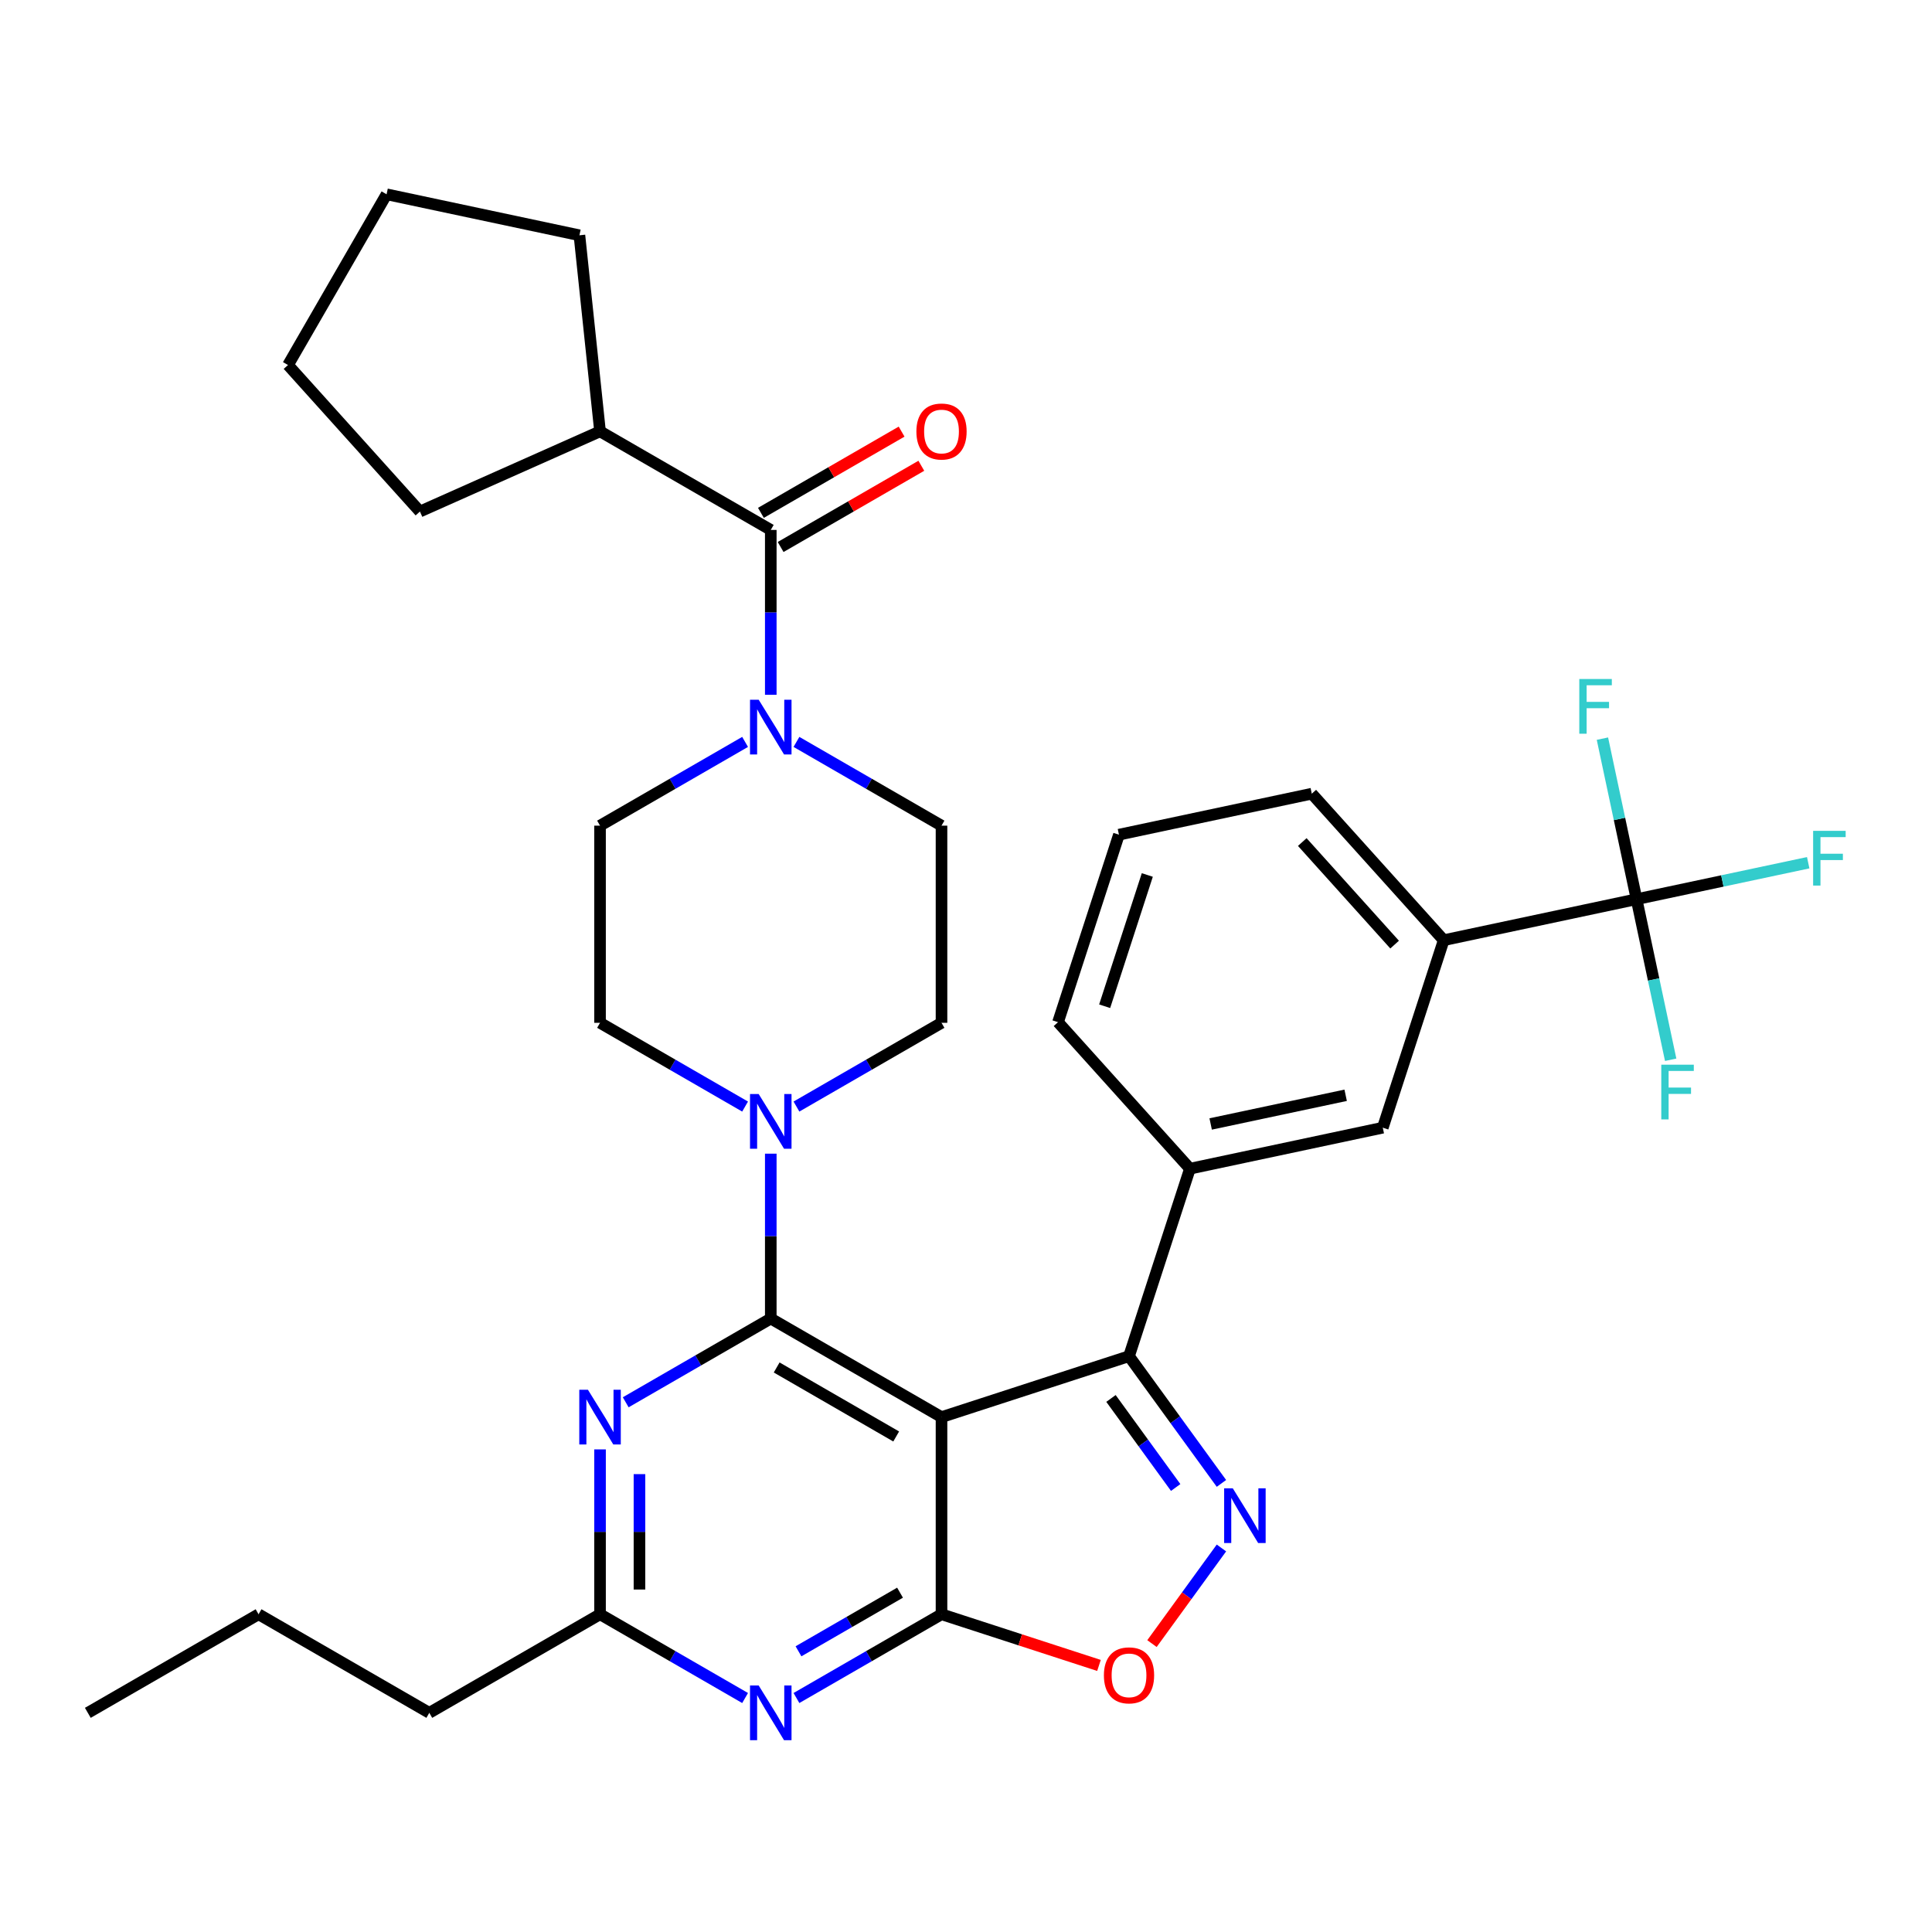 <?xml version='1.0' encoding='iso-8859-1'?>
<svg version='1.1' baseProfile='full'
              xmlns='http://www.w3.org/2000/svg'
                      xmlns:rdkit='http://www.rdkit.org/xml'
                      xmlns:xlink='http://www.w3.org/1999/xlink'
                  xml:space='preserve'
width='1000px' height='1000px' viewBox='0 0 1000 1000'>
<!-- END OF HEADER -->
<rect style='opacity:1.0;fill:#FFFFFF;stroke:none' width='1000' height='1000' x='0' y='0'> </rect>
<path class='bond-0' d='M 310.577,223.267 L 217.354,264.773' style='fill:none;fill-rule:evenodd;stroke:#000000;stroke-width:6px;stroke-linecap:butt;stroke-linejoin:miter;stroke-opacity:1' />
<path class='bond-1' d='M 310.577,223.267 L 299.91,121.781' style='fill:none;fill-rule:evenodd;stroke:#000000;stroke-width:6px;stroke-linecap:butt;stroke-linejoin:miter;stroke-opacity:1' />
<path class='bond-2' d='M 310.577,223.267 L 398.951,274.29' style='fill:none;fill-rule:evenodd;stroke:#000000;stroke-width:6px;stroke-linecap:butt;stroke-linejoin:miter;stroke-opacity:1' />
<path class='bond-3' d='M 385.66,384.009 L 348.119,405.684' style='fill:none;fill-rule:evenodd;stroke:#0000FF;stroke-width:6px;stroke-linecap:butt;stroke-linejoin:miter;stroke-opacity:1' />
<path class='bond-3' d='M 348.119,405.684 L 310.577,427.359' style='fill:none;fill-rule:evenodd;stroke:#000000;stroke-width:6px;stroke-linecap:butt;stroke-linejoin:miter;stroke-opacity:1' />
<path class='bond-4' d='M 398.951,359.625 L 398.951,316.957' style='fill:none;fill-rule:evenodd;stroke:#0000FF;stroke-width:6px;stroke-linecap:butt;stroke-linejoin:miter;stroke-opacity:1' />
<path class='bond-4' d='M 398.951,316.957 L 398.951,274.29' style='fill:none;fill-rule:evenodd;stroke:#000000;stroke-width:6px;stroke-linecap:butt;stroke-linejoin:miter;stroke-opacity:1' />
<path class='bond-5' d='M 412.242,384.009 L 449.784,405.684' style='fill:none;fill-rule:evenodd;stroke:#0000FF;stroke-width:6px;stroke-linecap:butt;stroke-linejoin:miter;stroke-opacity:1' />
<path class='bond-5' d='M 449.784,405.684 L 487.325,427.359' style='fill:none;fill-rule:evenodd;stroke:#000000;stroke-width:6px;stroke-linecap:butt;stroke-linejoin:miter;stroke-opacity:1' />
<path class='bond-6' d='M 404.053,283.127 L 440.465,262.105' style='fill:none;fill-rule:evenodd;stroke:#000000;stroke-width:6px;stroke-linecap:butt;stroke-linejoin:miter;stroke-opacity:1' />
<path class='bond-6' d='M 440.465,262.105 L 476.876,241.083' style='fill:none;fill-rule:evenodd;stroke:#FF0000;stroke-width:6px;stroke-linecap:butt;stroke-linejoin:miter;stroke-opacity:1' />
<path class='bond-6' d='M 393.849,265.453 L 430.26,244.43' style='fill:none;fill-rule:evenodd;stroke:#000000;stroke-width:6px;stroke-linecap:butt;stroke-linejoin:miter;stroke-opacity:1' />
<path class='bond-6' d='M 430.26,244.43 L 466.672,223.408' style='fill:none;fill-rule:evenodd;stroke:#FF0000;stroke-width:6px;stroke-linecap:butt;stroke-linejoin:miter;stroke-opacity:1' />
<path class='bond-7' d='M 217.354,264.773 L 149.072,188.938' style='fill:none;fill-rule:evenodd;stroke:#000000;stroke-width:6px;stroke-linecap:butt;stroke-linejoin:miter;stroke-opacity:1' />
<path class='bond-8' d='M 299.91,121.781 L 200.095,100.564' style='fill:none;fill-rule:evenodd;stroke:#000000;stroke-width:6px;stroke-linecap:butt;stroke-linejoin:miter;stroke-opacity:1' />
<path class='bond-9' d='M 412.242,878.89 L 449.784,857.216' style='fill:none;fill-rule:evenodd;stroke:#0000FF;stroke-width:6px;stroke-linecap:butt;stroke-linejoin:miter;stroke-opacity:1' />
<path class='bond-9' d='M 449.784,857.216 L 487.325,835.541' style='fill:none;fill-rule:evenodd;stroke:#000000;stroke-width:6px;stroke-linecap:butt;stroke-linejoin:miter;stroke-opacity:1' />
<path class='bond-9' d='M 413.3,854.713 L 439.579,839.541' style='fill:none;fill-rule:evenodd;stroke:#0000FF;stroke-width:6px;stroke-linecap:butt;stroke-linejoin:miter;stroke-opacity:1' />
<path class='bond-9' d='M 439.579,839.541 L 465.858,824.369' style='fill:none;fill-rule:evenodd;stroke:#000000;stroke-width:6px;stroke-linecap:butt;stroke-linejoin:miter;stroke-opacity:1' />
<path class='bond-10' d='M 385.66,878.89 L 348.119,857.216' style='fill:none;fill-rule:evenodd;stroke:#0000FF;stroke-width:6px;stroke-linecap:butt;stroke-linejoin:miter;stroke-opacity:1' />
<path class='bond-10' d='M 348.119,857.216 L 310.577,835.541' style='fill:none;fill-rule:evenodd;stroke:#000000;stroke-width:6px;stroke-linecap:butt;stroke-linejoin:miter;stroke-opacity:1' />
<path class='bond-11' d='M 310.577,835.541 L 222.203,886.564' style='fill:none;fill-rule:evenodd;stroke:#000000;stroke-width:6px;stroke-linecap:butt;stroke-linejoin:miter;stroke-opacity:1' />
<path class='bond-12' d='M 310.577,835.541 L 310.577,792.874' style='fill:none;fill-rule:evenodd;stroke:#000000;stroke-width:6px;stroke-linecap:butt;stroke-linejoin:miter;stroke-opacity:1' />
<path class='bond-12' d='M 310.577,792.874 L 310.577,750.207' style='fill:none;fill-rule:evenodd;stroke:#0000FF;stroke-width:6px;stroke-linecap:butt;stroke-linejoin:miter;stroke-opacity:1' />
<path class='bond-12' d='M 330.986,822.741 L 330.986,792.874' style='fill:none;fill-rule:evenodd;stroke:#000000;stroke-width:6px;stroke-linecap:butt;stroke-linejoin:miter;stroke-opacity:1' />
<path class='bond-12' d='M 330.986,792.874 L 330.986,763.007' style='fill:none;fill-rule:evenodd;stroke:#0000FF;stroke-width:6px;stroke-linecap:butt;stroke-linejoin:miter;stroke-opacity:1' />
<path class='bond-13' d='M 323.868,725.822 L 361.41,704.147' style='fill:none;fill-rule:evenodd;stroke:#0000FF;stroke-width:6px;stroke-linecap:butt;stroke-linejoin:miter;stroke-opacity:1' />
<path class='bond-13' d='M 361.41,704.147 L 398.951,682.473' style='fill:none;fill-rule:evenodd;stroke:#000000;stroke-width:6px;stroke-linecap:butt;stroke-linejoin:miter;stroke-opacity:1' />
<path class='bond-14' d='M 398.951,682.473 L 487.325,733.496' style='fill:none;fill-rule:evenodd;stroke:#000000;stroke-width:6px;stroke-linecap:butt;stroke-linejoin:miter;stroke-opacity:1' />
<path class='bond-14' d='M 402.003,707.801 L 463.865,743.517' style='fill:none;fill-rule:evenodd;stroke:#000000;stroke-width:6px;stroke-linecap:butt;stroke-linejoin:miter;stroke-opacity:1' />
<path class='bond-15' d='M 398.951,682.473 L 398.951,639.806' style='fill:none;fill-rule:evenodd;stroke:#000000;stroke-width:6px;stroke-linecap:butt;stroke-linejoin:miter;stroke-opacity:1' />
<path class='bond-15' d='M 398.951,639.806 L 398.951,597.138' style='fill:none;fill-rule:evenodd;stroke:#0000FF;stroke-width:6px;stroke-linecap:butt;stroke-linejoin:miter;stroke-opacity:1' />
<path class='bond-16' d='M 487.325,835.541 L 487.325,733.496' style='fill:none;fill-rule:evenodd;stroke:#000000;stroke-width:6px;stroke-linecap:butt;stroke-linejoin:miter;stroke-opacity:1' />
<path class='bond-17' d='M 487.325,835.541 L 528.075,848.782' style='fill:none;fill-rule:evenodd;stroke:#000000;stroke-width:6px;stroke-linecap:butt;stroke-linejoin:miter;stroke-opacity:1' />
<path class='bond-17' d='M 528.075,848.782 L 568.825,862.022' style='fill:none;fill-rule:evenodd;stroke:#FF0000;stroke-width:6px;stroke-linecap:butt;stroke-linejoin:miter;stroke-opacity:1' />
<path class='bond-18' d='M 487.325,733.496 L 584.377,701.962' style='fill:none;fill-rule:evenodd;stroke:#000000;stroke-width:6px;stroke-linecap:butt;stroke-linejoin:miter;stroke-opacity:1' />
<path class='bond-19' d='M 584.377,701.962 L 608.296,734.885' style='fill:none;fill-rule:evenodd;stroke:#000000;stroke-width:6px;stroke-linecap:butt;stroke-linejoin:miter;stroke-opacity:1' />
<path class='bond-19' d='M 608.296,734.885 L 632.216,767.807' style='fill:none;fill-rule:evenodd;stroke:#0000FF;stroke-width:6px;stroke-linecap:butt;stroke-linejoin:miter;stroke-opacity:1' />
<path class='bond-19' d='M 575.041,723.835 L 591.785,746.881' style='fill:none;fill-rule:evenodd;stroke:#000000;stroke-width:6px;stroke-linecap:butt;stroke-linejoin:miter;stroke-opacity:1' />
<path class='bond-19' d='M 591.785,746.881 L 608.529,769.927' style='fill:none;fill-rule:evenodd;stroke:#0000FF;stroke-width:6px;stroke-linecap:butt;stroke-linejoin:miter;stroke-opacity:1' />
<path class='bond-20' d='M 584.377,701.962 L 615.91,604.911' style='fill:none;fill-rule:evenodd;stroke:#000000;stroke-width:6px;stroke-linecap:butt;stroke-linejoin:miter;stroke-opacity:1' />
<path class='bond-21' d='M 632.216,801.23 L 614.238,825.975' style='fill:none;fill-rule:evenodd;stroke:#0000FF;stroke-width:6px;stroke-linecap:butt;stroke-linejoin:miter;stroke-opacity:1' />
<path class='bond-21' d='M 614.238,825.975 L 596.259,850.72' style='fill:none;fill-rule:evenodd;stroke:#FF0000;stroke-width:6px;stroke-linecap:butt;stroke-linejoin:miter;stroke-opacity:1' />
<path class='bond-22' d='M 385.66,572.753 L 348.119,551.079' style='fill:none;fill-rule:evenodd;stroke:#0000FF;stroke-width:6px;stroke-linecap:butt;stroke-linejoin:miter;stroke-opacity:1' />
<path class='bond-22' d='M 348.119,551.079 L 310.577,529.404' style='fill:none;fill-rule:evenodd;stroke:#000000;stroke-width:6px;stroke-linecap:butt;stroke-linejoin:miter;stroke-opacity:1' />
<path class='bond-23' d='M 412.242,572.753 L 449.784,551.079' style='fill:none;fill-rule:evenodd;stroke:#0000FF;stroke-width:6px;stroke-linecap:butt;stroke-linejoin:miter;stroke-opacity:1' />
<path class='bond-23' d='M 449.784,551.079 L 487.325,529.404' style='fill:none;fill-rule:evenodd;stroke:#000000;stroke-width:6px;stroke-linecap:butt;stroke-linejoin:miter;stroke-opacity:1' />
<path class='bond-24' d='M 487.325,529.404 L 487.325,427.359' style='fill:none;fill-rule:evenodd;stroke:#000000;stroke-width:6px;stroke-linecap:butt;stroke-linejoin:miter;stroke-opacity:1' />
<path class='bond-25' d='M 310.577,529.404 L 310.577,427.359' style='fill:none;fill-rule:evenodd;stroke:#000000;stroke-width:6px;stroke-linecap:butt;stroke-linejoin:miter;stroke-opacity:1' />
<path class='bond-26' d='M 222.203,886.564 L 133.829,835.541' style='fill:none;fill-rule:evenodd;stroke:#000000;stroke-width:6px;stroke-linecap:butt;stroke-linejoin:miter;stroke-opacity:1' />
<path class='bond-27' d='M 133.829,835.541 L 45.455,886.564' style='fill:none;fill-rule:evenodd;stroke:#000000;stroke-width:6px;stroke-linecap:butt;stroke-linejoin:miter;stroke-opacity:1' />
<path class='bond-28' d='M 747.26,486.643 L 678.978,410.808' style='fill:none;fill-rule:evenodd;stroke:#000000;stroke-width:6px;stroke-linecap:butt;stroke-linejoin:miter;stroke-opacity:1' />
<path class='bond-28' d='M 721.851,488.924 L 674.053,435.84' style='fill:none;fill-rule:evenodd;stroke:#000000;stroke-width:6px;stroke-linecap:butt;stroke-linejoin:miter;stroke-opacity:1' />
<path class='bond-29' d='M 747.26,486.643 L 715.726,583.694' style='fill:none;fill-rule:evenodd;stroke:#000000;stroke-width:6px;stroke-linecap:butt;stroke-linejoin:miter;stroke-opacity:1' />
<path class='bond-30' d='M 747.26,486.643 L 847.076,465.426' style='fill:none;fill-rule:evenodd;stroke:#000000;stroke-width:6px;stroke-linecap:butt;stroke-linejoin:miter;stroke-opacity:1' />
<path class='bond-31' d='M 678.978,410.808 L 579.162,432.025' style='fill:none;fill-rule:evenodd;stroke:#000000;stroke-width:6px;stroke-linecap:butt;stroke-linejoin:miter;stroke-opacity:1' />
<path class='bond-32' d='M 579.162,432.025 L 547.628,529.076' style='fill:none;fill-rule:evenodd;stroke:#000000;stroke-width:6px;stroke-linecap:butt;stroke-linejoin:miter;stroke-opacity:1' />
<path class='bond-32' d='M 593.843,452.889 L 571.769,520.825' style='fill:none;fill-rule:evenodd;stroke:#000000;stroke-width:6px;stroke-linecap:butt;stroke-linejoin:miter;stroke-opacity:1' />
<path class='bond-33' d='M 547.628,529.076 L 615.91,604.911' style='fill:none;fill-rule:evenodd;stroke:#000000;stroke-width:6px;stroke-linecap:butt;stroke-linejoin:miter;stroke-opacity:1' />
<path class='bond-34' d='M 615.91,604.911 L 715.726,583.694' style='fill:none;fill-rule:evenodd;stroke:#000000;stroke-width:6px;stroke-linecap:butt;stroke-linejoin:miter;stroke-opacity:1' />
<path class='bond-34' d='M 626.639,581.765 L 696.51,566.913' style='fill:none;fill-rule:evenodd;stroke:#000000;stroke-width:6px;stroke-linecap:butt;stroke-linejoin:miter;stroke-opacity:1' />
<path class='bond-35' d='M 847.076,465.426 L 891.498,455.984' style='fill:none;fill-rule:evenodd;stroke:#000000;stroke-width:6px;stroke-linecap:butt;stroke-linejoin:miter;stroke-opacity:1' />
<path class='bond-35' d='M 891.498,455.984 L 935.92,446.542' style='fill:none;fill-rule:evenodd;stroke:#33CCCC;stroke-width:6px;stroke-linecap:butt;stroke-linejoin:miter;stroke-opacity:1' />
<path class='bond-36' d='M 847.076,465.426 L 838.243,423.874' style='fill:none;fill-rule:evenodd;stroke:#000000;stroke-width:6px;stroke-linecap:butt;stroke-linejoin:miter;stroke-opacity:1' />
<path class='bond-36' d='M 838.243,423.874 L 829.411,382.322' style='fill:none;fill-rule:evenodd;stroke:#33CCCC;stroke-width:6px;stroke-linecap:butt;stroke-linejoin:miter;stroke-opacity:1' />
<path class='bond-37' d='M 847.076,465.426 L 855.908,506.979' style='fill:none;fill-rule:evenodd;stroke:#000000;stroke-width:6px;stroke-linecap:butt;stroke-linejoin:miter;stroke-opacity:1' />
<path class='bond-37' d='M 855.908,506.979 L 864.74,548.531' style='fill:none;fill-rule:evenodd;stroke:#33CCCC;stroke-width:6px;stroke-linecap:butt;stroke-linejoin:miter;stroke-opacity:1' />
<path class='bond-38' d='M 149.072,188.938 L 200.095,100.564' style='fill:none;fill-rule:evenodd;stroke:#000000;stroke-width:6px;stroke-linecap:butt;stroke-linejoin:miter;stroke-opacity:1' />
<path  class='atom-1' d='M 392.691 362.176
L 401.971 377.176
Q 402.891 378.656, 404.371 381.336
Q 405.851 384.016, 405.931 384.176
L 405.931 362.176
L 409.691 362.176
L 409.691 390.496
L 405.811 390.496
L 395.851 374.096
Q 394.691 372.176, 393.451 369.976
Q 392.251 367.776, 391.891 367.096
L 391.891 390.496
L 388.211 390.496
L 388.211 362.176
L 392.691 362.176
' fill='#0000FF'/>
<path  class='atom-3' d='M 474.325 223.347
Q 474.325 216.547, 477.685 212.747
Q 481.045 208.947, 487.325 208.947
Q 493.605 208.947, 496.965 212.747
Q 500.325 216.547, 500.325 223.347
Q 500.325 230.227, 496.925 234.147
Q 493.525 238.027, 487.325 238.027
Q 481.085 238.027, 477.685 234.147
Q 474.325 230.267, 474.325 223.347
M 487.325 234.827
Q 491.645 234.827, 493.965 231.947
Q 496.325 229.027, 496.325 223.347
Q 496.325 217.787, 493.965 214.987
Q 491.645 212.147, 487.325 212.147
Q 483.005 212.147, 480.645 214.947
Q 478.325 217.747, 478.325 223.347
Q 478.325 229.067, 480.645 231.947
Q 483.005 234.827, 487.325 234.827
' fill='#FF0000'/>
<path  class='atom-6' d='M 392.691 872.404
L 401.971 887.404
Q 402.891 888.884, 404.371 891.564
Q 405.851 894.244, 405.931 894.404
L 405.931 872.404
L 409.691 872.404
L 409.691 900.724
L 405.811 900.724
L 395.851 884.324
Q 394.691 882.404, 393.451 880.204
Q 392.251 878.004, 391.891 877.324
L 391.891 900.724
L 388.211 900.724
L 388.211 872.404
L 392.691 872.404
' fill='#0000FF'/>
<path  class='atom-8' d='M 304.317 719.336
L 313.597 734.336
Q 314.517 735.816, 315.997 738.496
Q 317.477 741.176, 317.557 741.336
L 317.557 719.336
L 321.317 719.336
L 321.317 747.656
L 317.437 747.656
L 307.477 731.256
Q 306.317 729.336, 305.077 727.136
Q 303.877 724.936, 303.517 724.256
L 303.517 747.656
L 299.837 747.656
L 299.837 719.336
L 304.317 719.336
' fill='#0000FF'/>
<path  class='atom-13' d='M 638.097 770.358
L 647.377 785.358
Q 648.297 786.838, 649.777 789.518
Q 651.257 792.198, 651.337 792.358
L 651.337 770.358
L 655.097 770.358
L 655.097 798.678
L 651.217 798.678
L 641.257 782.278
Q 640.097 780.358, 638.857 778.158
Q 637.657 775.958, 637.297 775.278
L 637.297 798.678
L 633.617 798.678
L 633.617 770.358
L 638.097 770.358
' fill='#0000FF'/>
<path  class='atom-14' d='M 571.377 867.155
Q 571.377 860.355, 574.737 856.555
Q 578.097 852.755, 584.377 852.755
Q 590.657 852.755, 594.017 856.555
Q 597.377 860.355, 597.377 867.155
Q 597.377 874.035, 593.977 877.955
Q 590.577 881.835, 584.377 881.835
Q 578.137 881.835, 574.737 877.955
Q 571.377 874.075, 571.377 867.155
M 584.377 878.635
Q 588.697 878.635, 591.017 875.755
Q 593.377 872.835, 593.377 867.155
Q 593.377 861.595, 591.017 858.795
Q 588.697 855.955, 584.377 855.955
Q 580.057 855.955, 577.697 858.755
Q 575.377 861.555, 575.377 867.155
Q 575.377 872.875, 577.697 875.755
Q 580.057 878.635, 584.377 878.635
' fill='#FF0000'/>
<path  class='atom-15' d='M 392.691 566.267
L 401.971 581.267
Q 402.891 582.747, 404.371 585.427
Q 405.851 588.107, 405.931 588.267
L 405.931 566.267
L 409.691 566.267
L 409.691 594.587
L 405.811 594.587
L 395.851 578.187
Q 394.691 576.267, 393.451 574.067
Q 392.251 571.867, 391.891 571.187
L 391.891 594.587
L 388.211 594.587
L 388.211 566.267
L 392.691 566.267
' fill='#0000FF'/>
<path  class='atom-28' d='M 938.471 430.05
L 955.311 430.05
L 955.311 433.29
L 942.271 433.29
L 942.271 441.89
L 953.871 441.89
L 953.871 445.17
L 942.271 445.17
L 942.271 458.37
L 938.471 458.37
L 938.471 430.05
' fill='#33CCCC'/>
<path  class='atom-29' d='M 817.439 351.451
L 834.279 351.451
L 834.279 354.691
L 821.239 354.691
L 821.239 363.291
L 832.839 363.291
L 832.839 366.571
L 821.239 366.571
L 821.239 379.771
L 817.439 379.771
L 817.439 351.451
' fill='#33CCCC'/>
<path  class='atom-30' d='M 859.872 551.082
L 876.712 551.082
L 876.712 554.322
L 863.672 554.322
L 863.672 562.922
L 875.272 562.922
L 875.272 566.202
L 863.672 566.202
L 863.672 579.402
L 859.872 579.402
L 859.872 551.082
' fill='#33CCCC'/>
</svg>
